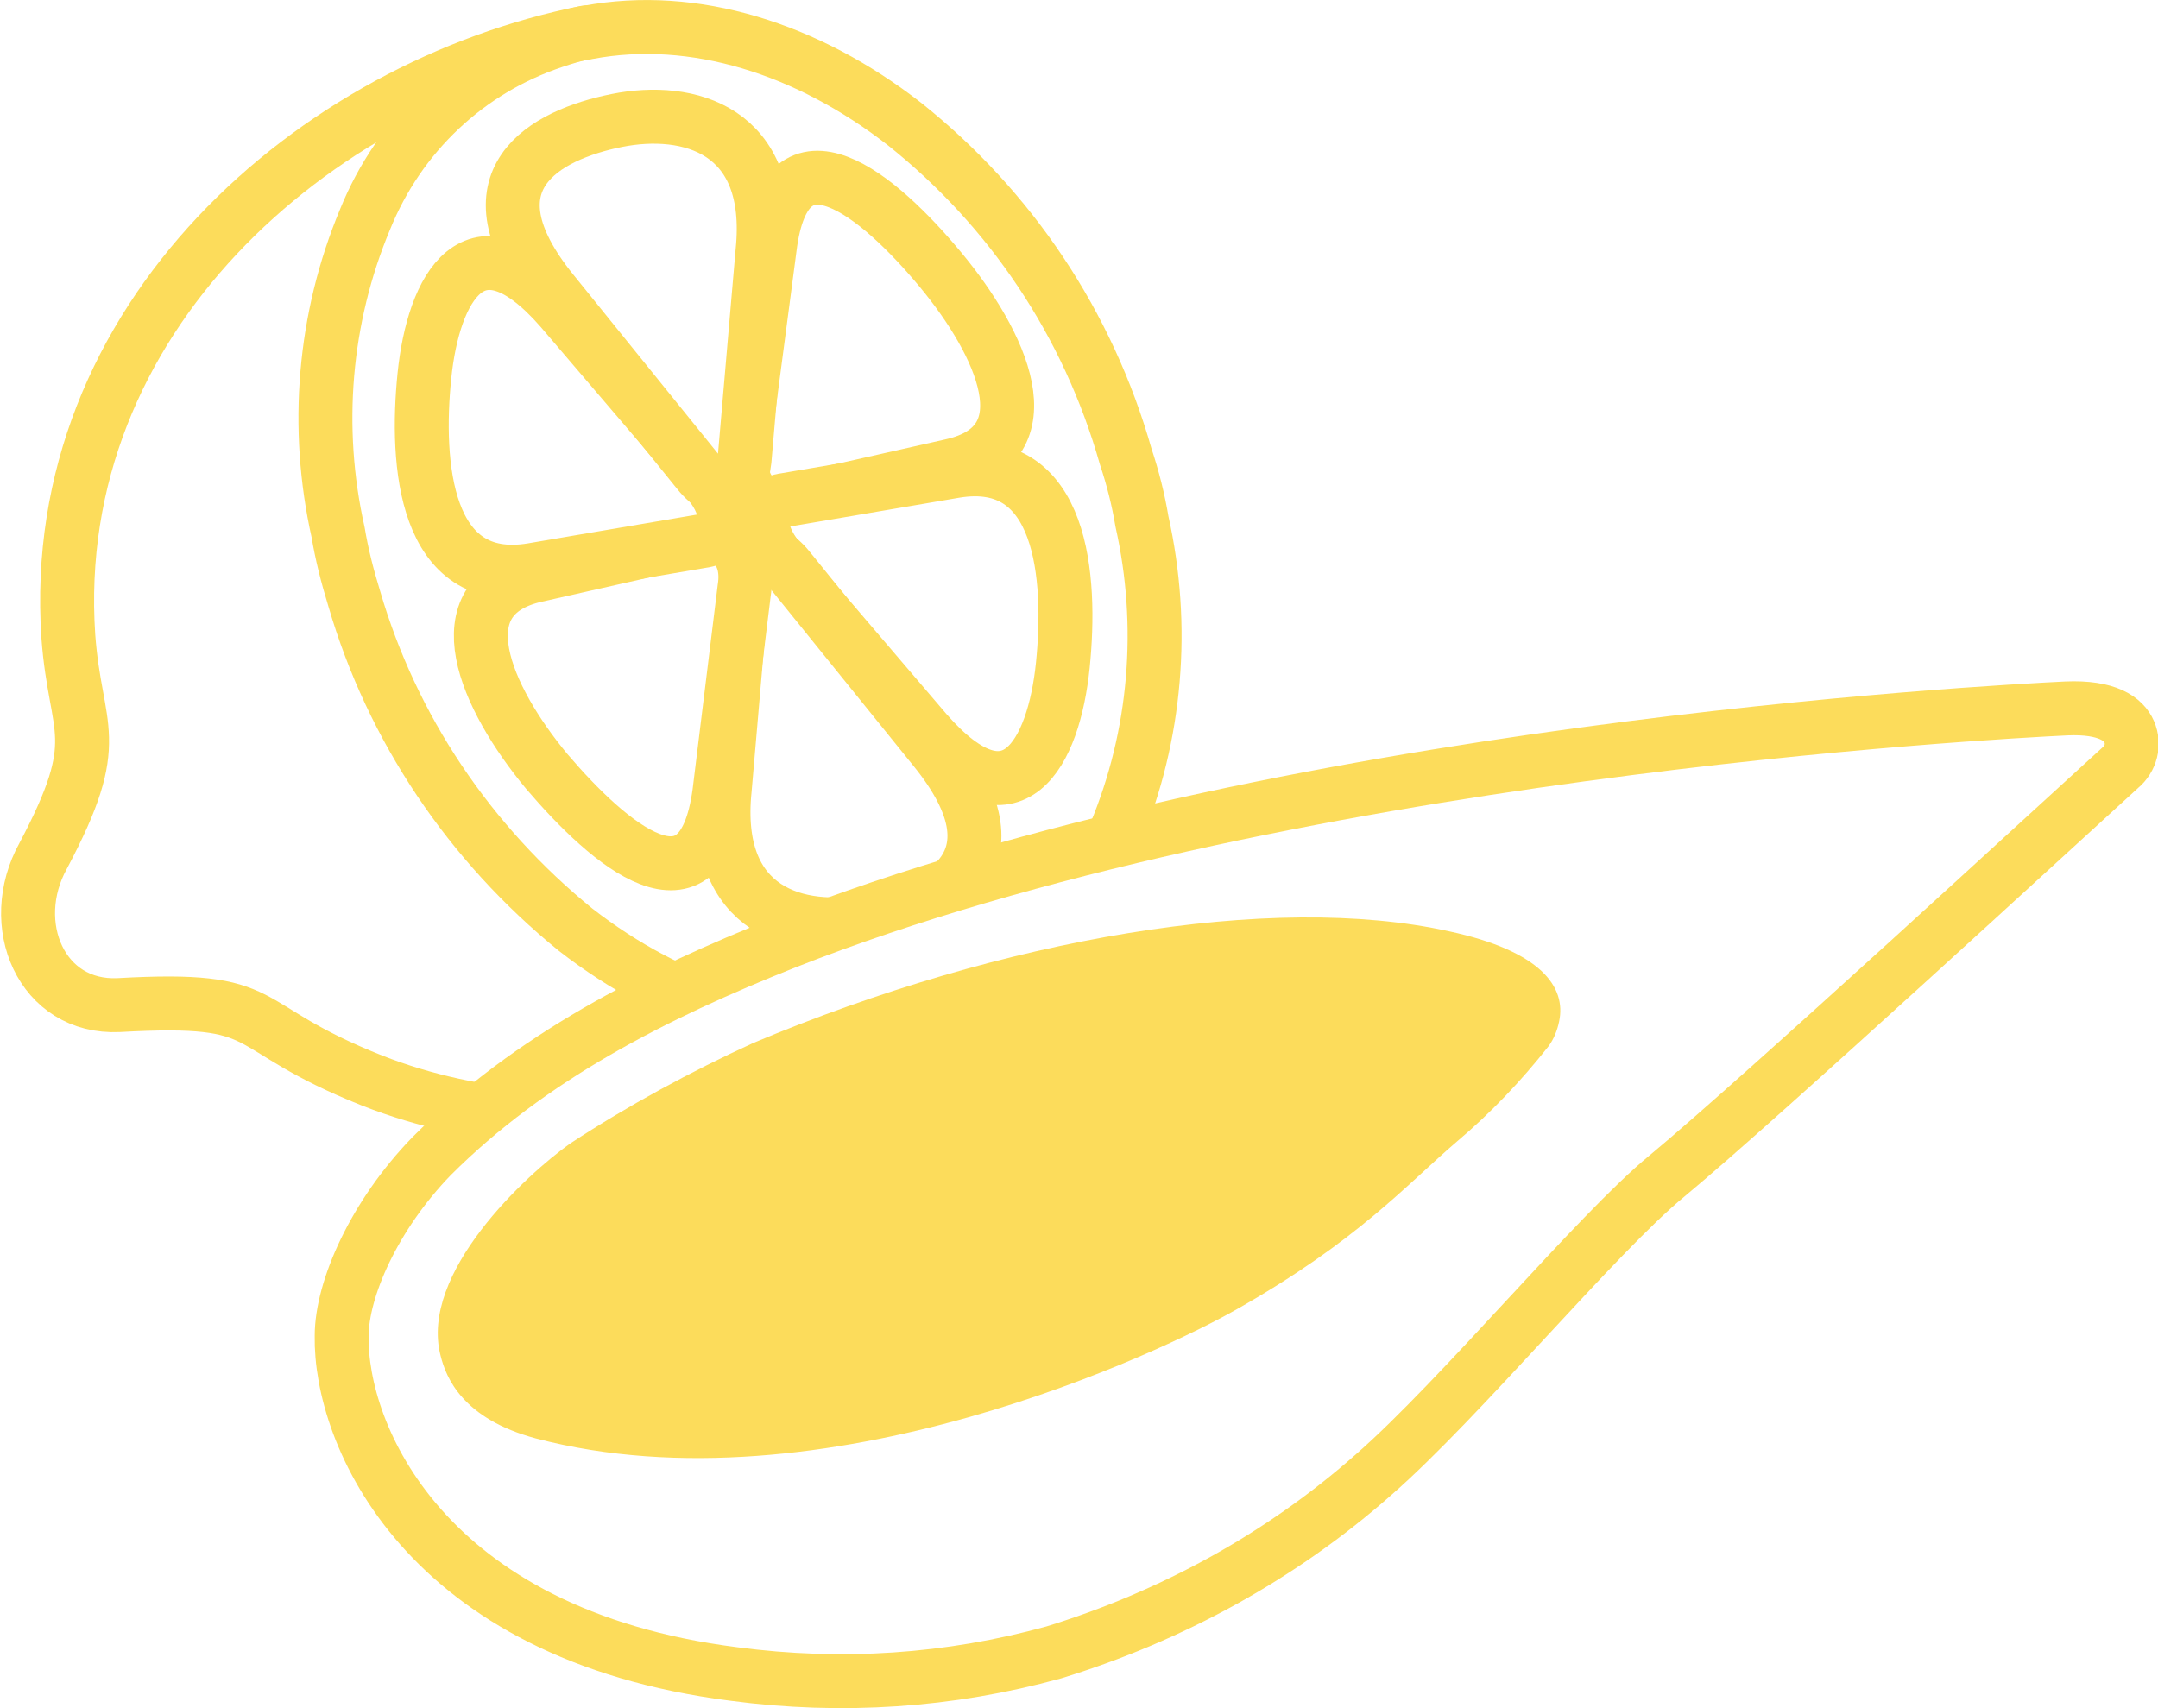 <?xml version="1.0" encoding="utf-8"?>
<!-- Generator: Adobe Illustrator 27.2.0, SVG Export Plug-In . SVG Version: 6.00 Build 0)  -->
<svg version="1.1" id="Laag_1" xmlns="http://www.w3.org/2000/svg" xmlns:xlink="http://www.w3.org/1999/xlink" x="0px" y="0px"
	 viewBox="0 0 120 95" style="enable-background:new 0 0 120 95;" xml:space="preserve">
<style type="text/css">
	.st0{fill:#FFFFFF;}
	.st1{fill:none;stroke:#FCDC5B;stroke-width:3;stroke-linecap:round;stroke-linejoin:round;}
	.st2{fill:#FCDC5B;}
</style>
<g id="Background_White">
	<rect class="st0" width="120" height="95"/>
</g>
<g id="Fruit">
	<g>
		<path id="Path_6303" class="st0" d="M50.3,6.9c-5.4-4.2-11.7-6.2-17.6-5.1c-0.7,0.1-1.3,0.3-1.9,0.5c-4.8,1.6-8.6,5.2-10.5,9.9
			c-2.3,5.5-2.8,11.6-1.5,17.4c0.2,1.2,0.5,2.4,0.9,3.7c2.1,7.2,6.4,13.6,12.3,18.4c5.4,4.2,11.7,6.2,17.6,5.1
			c0.7-0.1,1.3-0.3,1.9-0.5c4.8-1.6,8.6-5.2,10.5-9.9c2.3-5.5,2.8-11.6,1.5-17.4c-0.2-1.2-0.5-2.4-0.9-3.6
			C60.5,18,56.2,11.6,50.3,6.9"/>
		<path id="Path_6304" class="st1" d="M50.3,6.9c-5.4-4.2-11.7-6.2-17.6-5.1c-0.7,0.1-1.3,0.3-1.9,0.5c-4.8,1.6-8.6,5.2-10.5,9.9
			c-2.3,5.5-2.8,11.6-1.5,17.4c0.2,1.2,0.5,2.4,0.9,3.7c2.1,7.2,6.4,13.6,12.3,18.4c5.4,4.2,11.7,6.2,17.6,5.1
			c0.7-0.1,1.3-0.3,1.9-0.5c4.8-1.6,8.6-5.2,10.5-9.9c2.3-5.5,2.8-11.6,1.5-17.4c-0.2-1.2-0.5-2.4-0.9-3.6
			C60.5,18,56.2,11.6,50.3,6.9L50.3,6.9z"/>
		<path id="Path_6305" class="st0" d="M52.3,15c3.4,4.1,6,9.7,0.6,10.9L43.6,28c-1.5,0.3-2.6-0.9-2.3-2.8l1.5-11.4
			C43.7,6.5,48.9,10.9,52.3,15"/>
		<path id="Path_6306" class="st1" d="M52.3,15c3.4,4.1,6,9.7,0.6,10.9L43.6,28c-1.5,0.3-2.6-0.9-2.3-2.8l1.5-11.4
			C43.7,6.5,48.9,10.9,52.3,15z"/>
		<path id="Path_6307" class="st0" d="M59.1,37c-0.5,4.9-2.8,9.2-7.6,3.7l-8.2-9.6c-1.3-1.6-1.2-3.1,0.4-3.3l9.4-1.6
			C59.1,25.2,59.6,32.1,59.1,37"/>
		<path id="Path_6308" class="st1" d="M59.1,37c-0.5,4.9-2.8,9.2-7.6,3.7l-8.2-9.6c-1.3-1.6-1.2-3.1,0.4-3.3l9.4-1.6
			C59.1,25.2,59.6,32.1,59.1,37L59.1,37z"/>
		<path id="Path_6309" class="st0" d="M48.4,51.2c-4,0.8-8.8-0.5-8.1-7.3l1-11.6c0.2-1.9,1.4-2.2,2.7-0.5l8,9.9
			C57,47.9,52.4,50.4,48.4,51.2"/>
		<path id="Path_6310" class="st1" d="M48.4,51.2c-4,0.8-8.8-0.5-8.1-7.3l1-11.6c0.2-1.9,1.4-2.2,2.7-0.5l8,9.9
			C57,47.9,52.4,50.4,48.4,51.2z"/>
		<path id="Path_6311" class="st0" d="M30.4,42.9c-3.4-4.1-5.9-9.7-0.6-10.9l9.3-2.1c1.5-0.3,2.6,0.9,2.3,2.8L40,44.1
			C39,51.4,33.9,47,30.4,42.9"/>
		<path id="Path_6312" class="st1" d="M30.4,42.9c-3.4-4.1-5.9-9.7-0.6-10.9l9.3-2.1c1.5-0.3,2.6,0.9,2.3,2.8L40,44.1
			C39,51.4,33.9,47,30.4,42.9z"/>
		<path id="Path_6313" class="st0" d="M23.6,20.9c0.5-4.9,2.8-9.2,7.6-3.7l8.2,9.6c1.3,1.6,1.2,3.1-0.4,3.3l-9.4,1.6
			C23.6,32.7,23.1,25.8,23.6,20.9"/>
		<path id="Path_6314" class="st1" d="M23.6,20.9c0.5-4.9,2.8-9.2,7.6-3.7l8.2,9.6c1.3,1.6,1.2,3.1-0.4,3.3l-9.4,1.6
			C23.6,32.7,23.1,25.8,23.6,20.9z"/>
		<path id="Path_6315" class="st0" d="M34.3,6.7c4-0.8,8.8,0.5,8.1,7.3l-1,11.6c-0.2,1.9-1.4,2.2-2.7,0.5l-8-9.9
			C25.7,10,30.3,7.5,34.3,6.7"/>
		<path id="Path_6316" class="st1" d="M34.3,6.7c4-0.8,8.8,0.5,8.1,7.3l-1,11.6c-0.2,1.9-1.4,2.2-2.7,0.5l-8-9.9
			C25.7,10,30.3,7.5,34.3,6.7z"/>
		<path id="Path_6317" class="st1" d="M55.9,54.1c-8.8,7.3-23.5,10.6-35.2,6c-7.8-3.1-5.2-4.7-14.1-4.2c-4.3,0.2-6.3-4.5-4.2-8.3
			c3.5-6.6,1.8-6.8,1.4-12.2C2.6,17.7,17.5,4.8,32.6,1.8"/>
	</g>
</g>
<g id="Puree">
	<g>
		<path id="Path_6571" class="st0" d="M43.7,52.4c-7.3,2.9-14.2,6.4-19.7,11.9c-3.2,3.3-5,7.4-5,10c-0.1,5.4,4.5,16.6,21.8,18.8
			c6,0.8,12,0.4,17.8-1.2c6.5-2,12.6-5.3,17.8-9.9c4.8-4.2,12.4-13.4,16.3-16.6c5.3-4.4,22-19.8,25.2-22.7c0.6-0.5,0.8-1.3,0.5-2
			c-0.3-0.7-1.2-1.4-3.5-1.3C110.8,39.6,70.9,41.7,43.7,52.4"/>
		<g>
			<path id="Path_6572" class="st1" d="M43.7,52.4c-7.3,2.9-14.2,6.4-19.7,11.9c-3.2,3.3-5,7.4-5,10c-0.1,5.4,4.5,16.6,21.8,18.8
				c6,0.8,12,0.4,17.8-1.2c6.5-2,12.6-5.3,17.8-9.9c4.8-4.2,12.4-13.4,16.3-16.6c5.3-4.4,22-19.8,25.2-22.7c0.6-0.5,0.8-1.3,0.5-2
				c-0.3-0.7-1.2-1.4-3.5-1.3C110.8,39.6,70.9,41.7,43.7,52.4z"/>
			<path id="Path_6573" class="st2" d="M86.1,58.2c0.3-0.4,0.5-0.9,0.6-1.4c0.4-1.9-1-3.9-6.1-5c-9.9-2.2-24.9,0.4-38.7,6.2
				c-3.5,1.6-7,3.5-10.2,5.6c-2.4,1.7-8.4,7.2-7.2,11.8c0.3,1.2,1.2,3.5,5.3,4.6c16,4.2,35-4.9,39-7.2c6.7-3.8,9.4-6.9,12.2-9.3
				C82.9,61.9,84.6,60.1,86.1,58.2C86.1,58.2,86.1,58.2,86.1,58.2z"/>
		</g>
	</g>
</g>
</svg>
